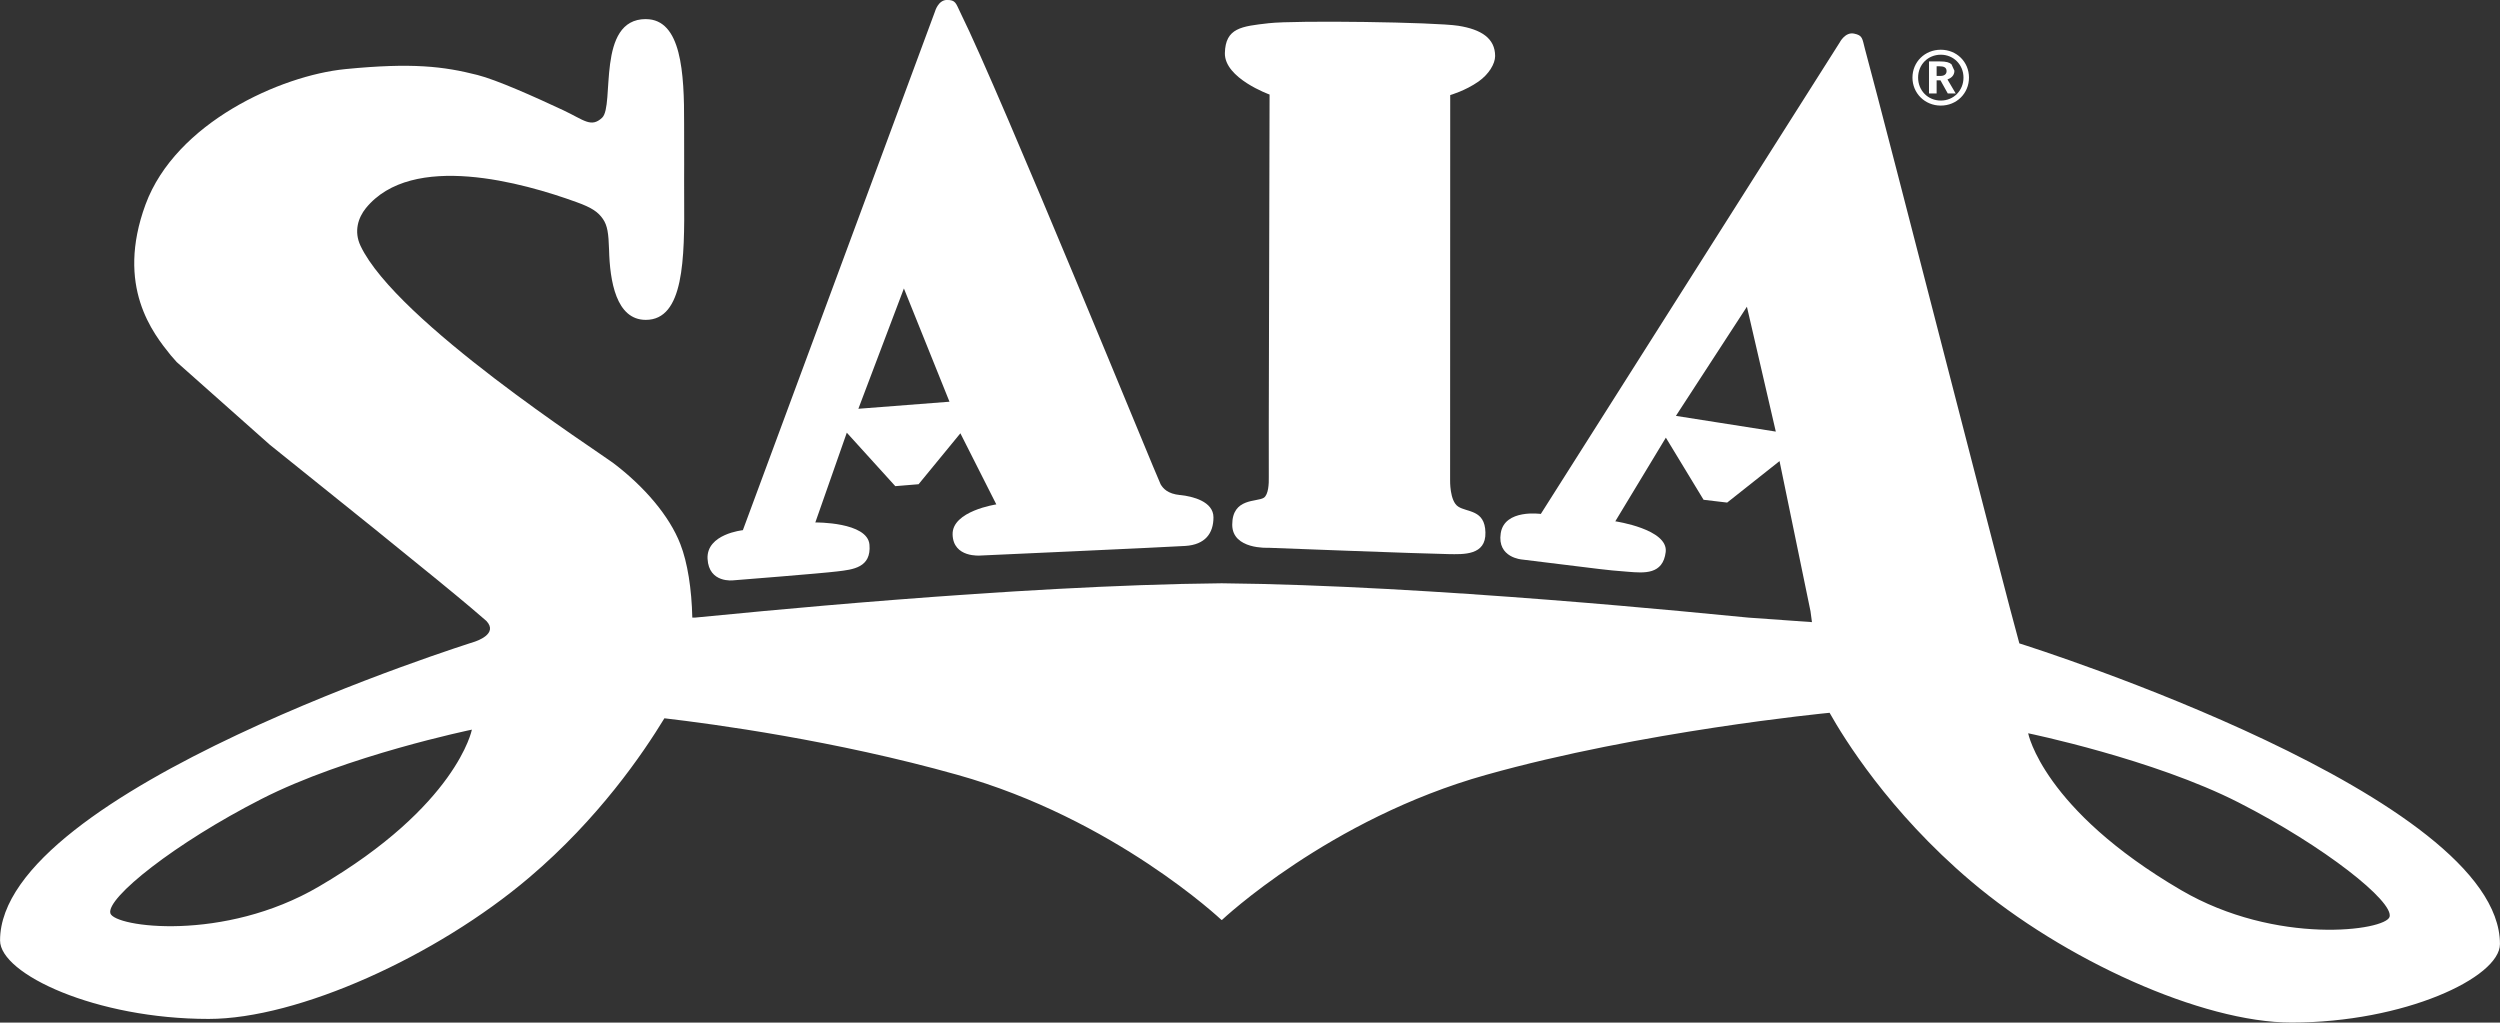 <?xml version="1.0" encoding="UTF-8"?>
<svg id="Layer_1" data-name="Layer 1" xmlns="http://www.w3.org/2000/svg" viewBox="0 0 482.05 197.18">
  <rect x="0" y="0" width="482.05" height="197.18" fill="#333333" stroke="none"/>
  <defs>
    <style>
      .cls-1 {
        fill: #fff;
        stroke-width: 0px;
      }
    </style>
  </defs>
  <path class="cls-1" d="M165.51,78.82l8.78-23.2,8.79,21.84-17.57,1.36ZM227.56,95.46c-2.43-.24-3.29-1.28-3.77-2.08-.48-.8-30.84-75.27-38.6-90.93-.89-1.82-.89-2.46-2.59-2.46s-2.31,2.21-2.31,2.21l-37.05,100.03s-7.04.71-6.81,5.51c.24,4.78,4.97,4.16,4.97,4.16,0,0,17.02-1.34,20.05-1.72,3.04-.36,6.58-.73,6.2-5.15-.35-4.41-10.44-4.29-10.44-4.29l6.07-17.31,9.35,10.31,4.49-.37,8.06-9.82,6.93,13.71s-8.56,1.27-8.43,5.8c.11,4.54,5.36,4.06,5.36,4.06,0,0,35.58-1.6,39.5-1.85,3.86-.24,5.44-2.45,5.44-5.51s-4-4.06-6.42-4.31"/>
  <path class="cls-1" d="M244.8,18.23s-8.72-3.13-8.62-7.99c.11-4.87,3.2-5.16,8.42-5.76,5.2-.6,32.17-.21,36.6.49,4.41.7,7.09,2.41,7.09,5.84,0,1.5-1.22,3.51-3.19,4.9-2.56,1.8-5.47,2.62-5.47,2.62l-.02,74.24s-.11,4.04,1.56,5.11c1.73,1.14,5.15.55,5.25,4.98.13,4.45-4.21,4.23-7.15,4.18-4.91-.07-34.73-1.22-34.73-1.22,0,0-6.94.38-6.94-4.45,0-5.22,4.78-4.33,6.1-5.2.89-.61.98-2.72.95-4.01,0-.61-.06-1.34.15-73.72"/>
  <path class="cls-1" d="M124.53,3.68c-9.61,0-5.96,16.71-8.43,19.02-2.12,2-3.52.42-7.46-1.43-5.53-2.59-12.88-5.88-16.61-6.82-6.46-1.64-12.51-2.4-25.48-1.12-12.39,1.23-32.66,10.3-38.49,26.1-5.81,15.81,1.47,24.86,4.85,29.06l1.17,1.33,17.95,15.94c33.65,26.96,38.62,31.24,41.74,33.96,2.41,2.52-2,3.93-2.32,4.04,0,0-91.44,28.62-91.44,57.58,0,6.48,18.49,15.13,40.21,15.13,17.21,0,43.92-12.05,61.84-27.28,13.35-11.33,21.9-23.87,26.05-30.69,9.43,1.1,32.87,4.26,56.45,10.89,30.27,8.47,50.96,27.99,50.96,27.99l.04-.02h0s.04.04.04.04c0,0,20.68-19.52,50.95-27.99,29.97-8.43,65.51-11.9,66.23-11.97,2.71,4.82,11.4,19.01,27.22,32.44,17.94,15.22,44.63,27.29,61.84,27.29,21.71,0,40.2-8.66,40.2-15.14,0-28.49-89.67-57.03-92.67-57.97-2.53-8.93-25.47-98.74-29.78-114.65-.52-1.97-.4-2.59-2.1-2.93-1.72-.35-2.76,1.71-2.76,1.71l-57.63,90.91s-7-1.01-7.73,3.72c-.73,4.74,4.12,5.07,4.12,5.07,17.88,2.16,14.85,1.91,20.44,2.36,3.11.25,6.72.58,7.25-3.81.52-4.41-9.72-5.92-9.72-5.92l9.75-16.13,7.27,11.98,4.55.54,10.1-8,5.97,28.95.28,2.1-12.25-.87c-7.56-.71-61.32-6.24-101.57-6.62-40.22.38-93.99,5.91-101.57,6.62h-.5c-.12-5.51-.92-10.63-2.3-14.16-2.09-5.43-6.96-11.13-13-15.69-3.06-2.29-41.77-27.28-48.67-41.83-1.33-2.81-.44-5.44,1.01-7.25,8.93-11,30.44-4.88,40.59-1.2,3.08,1.1,4.23,1.96,5.14,3.27.87,1.27,1.08,2.75,1.18,5.94.15,6,1.35,13.51,7.08,13.51,7.35,0,7.49-11.68,7.4-23.66-.02-2.14,0-4.27,0-6.37,0-2.4-.01-5.02-.01-7.72.04-9.9-.52-20.24-7.39-20.24h0ZM336.84,59.14l5.57,24.08-19.26-3.03,13.69-21.05ZM90.99,140.69s-2.85,14.67-29.48,30.24c-18.39,10.78-39.47,7.83-40.23,5.17-.81-2.97,12.53-13.57,29.12-22.03,16.39-8.38,40.58-13.38,40.58-13.38ZM391.07,141.39s24.18,4.98,40.58,13.35c16.59,8.46,29.92,19.09,29.11,22.04-.76,2.67-21.84,5.61-40.23-5.16-26.62-15.57-29.46-30.23-29.46-30.23Z"/>
  <path class="cls-1" d="M391.23,132.77l-.06-.14.06.14Z"/>
  <path class="cls-1" d="M374.23,10.55c2.46,0,4.37,1.93,4.37,4.41s-1.88,4.43-4.37,4.43-4.38-1.93-4.38-4.43,1.9-4.41,4.37-4.41h0ZM374.22,9.59c-3.08,0-5.46,2.36-5.46,5.37s2.38,5.4,5.46,5.4,5.44-2.37,5.44-5.4-2.38-5.37-5.43-5.37h0ZM371.95,18.02h1.47v-2.53h.74l1.41,2.53h1.53l-1.59-2.7c.66-.24,1.34-.72,1.34-1.68l-.56-1.24c-.39-.35-.97-.56-2.31-.56h-2.03v6.19ZM373.42,12.78h.54c.77,0,1.38.18,1.38.93,0,.58-.43.93-1.17.93h-.75"/>
</svg>